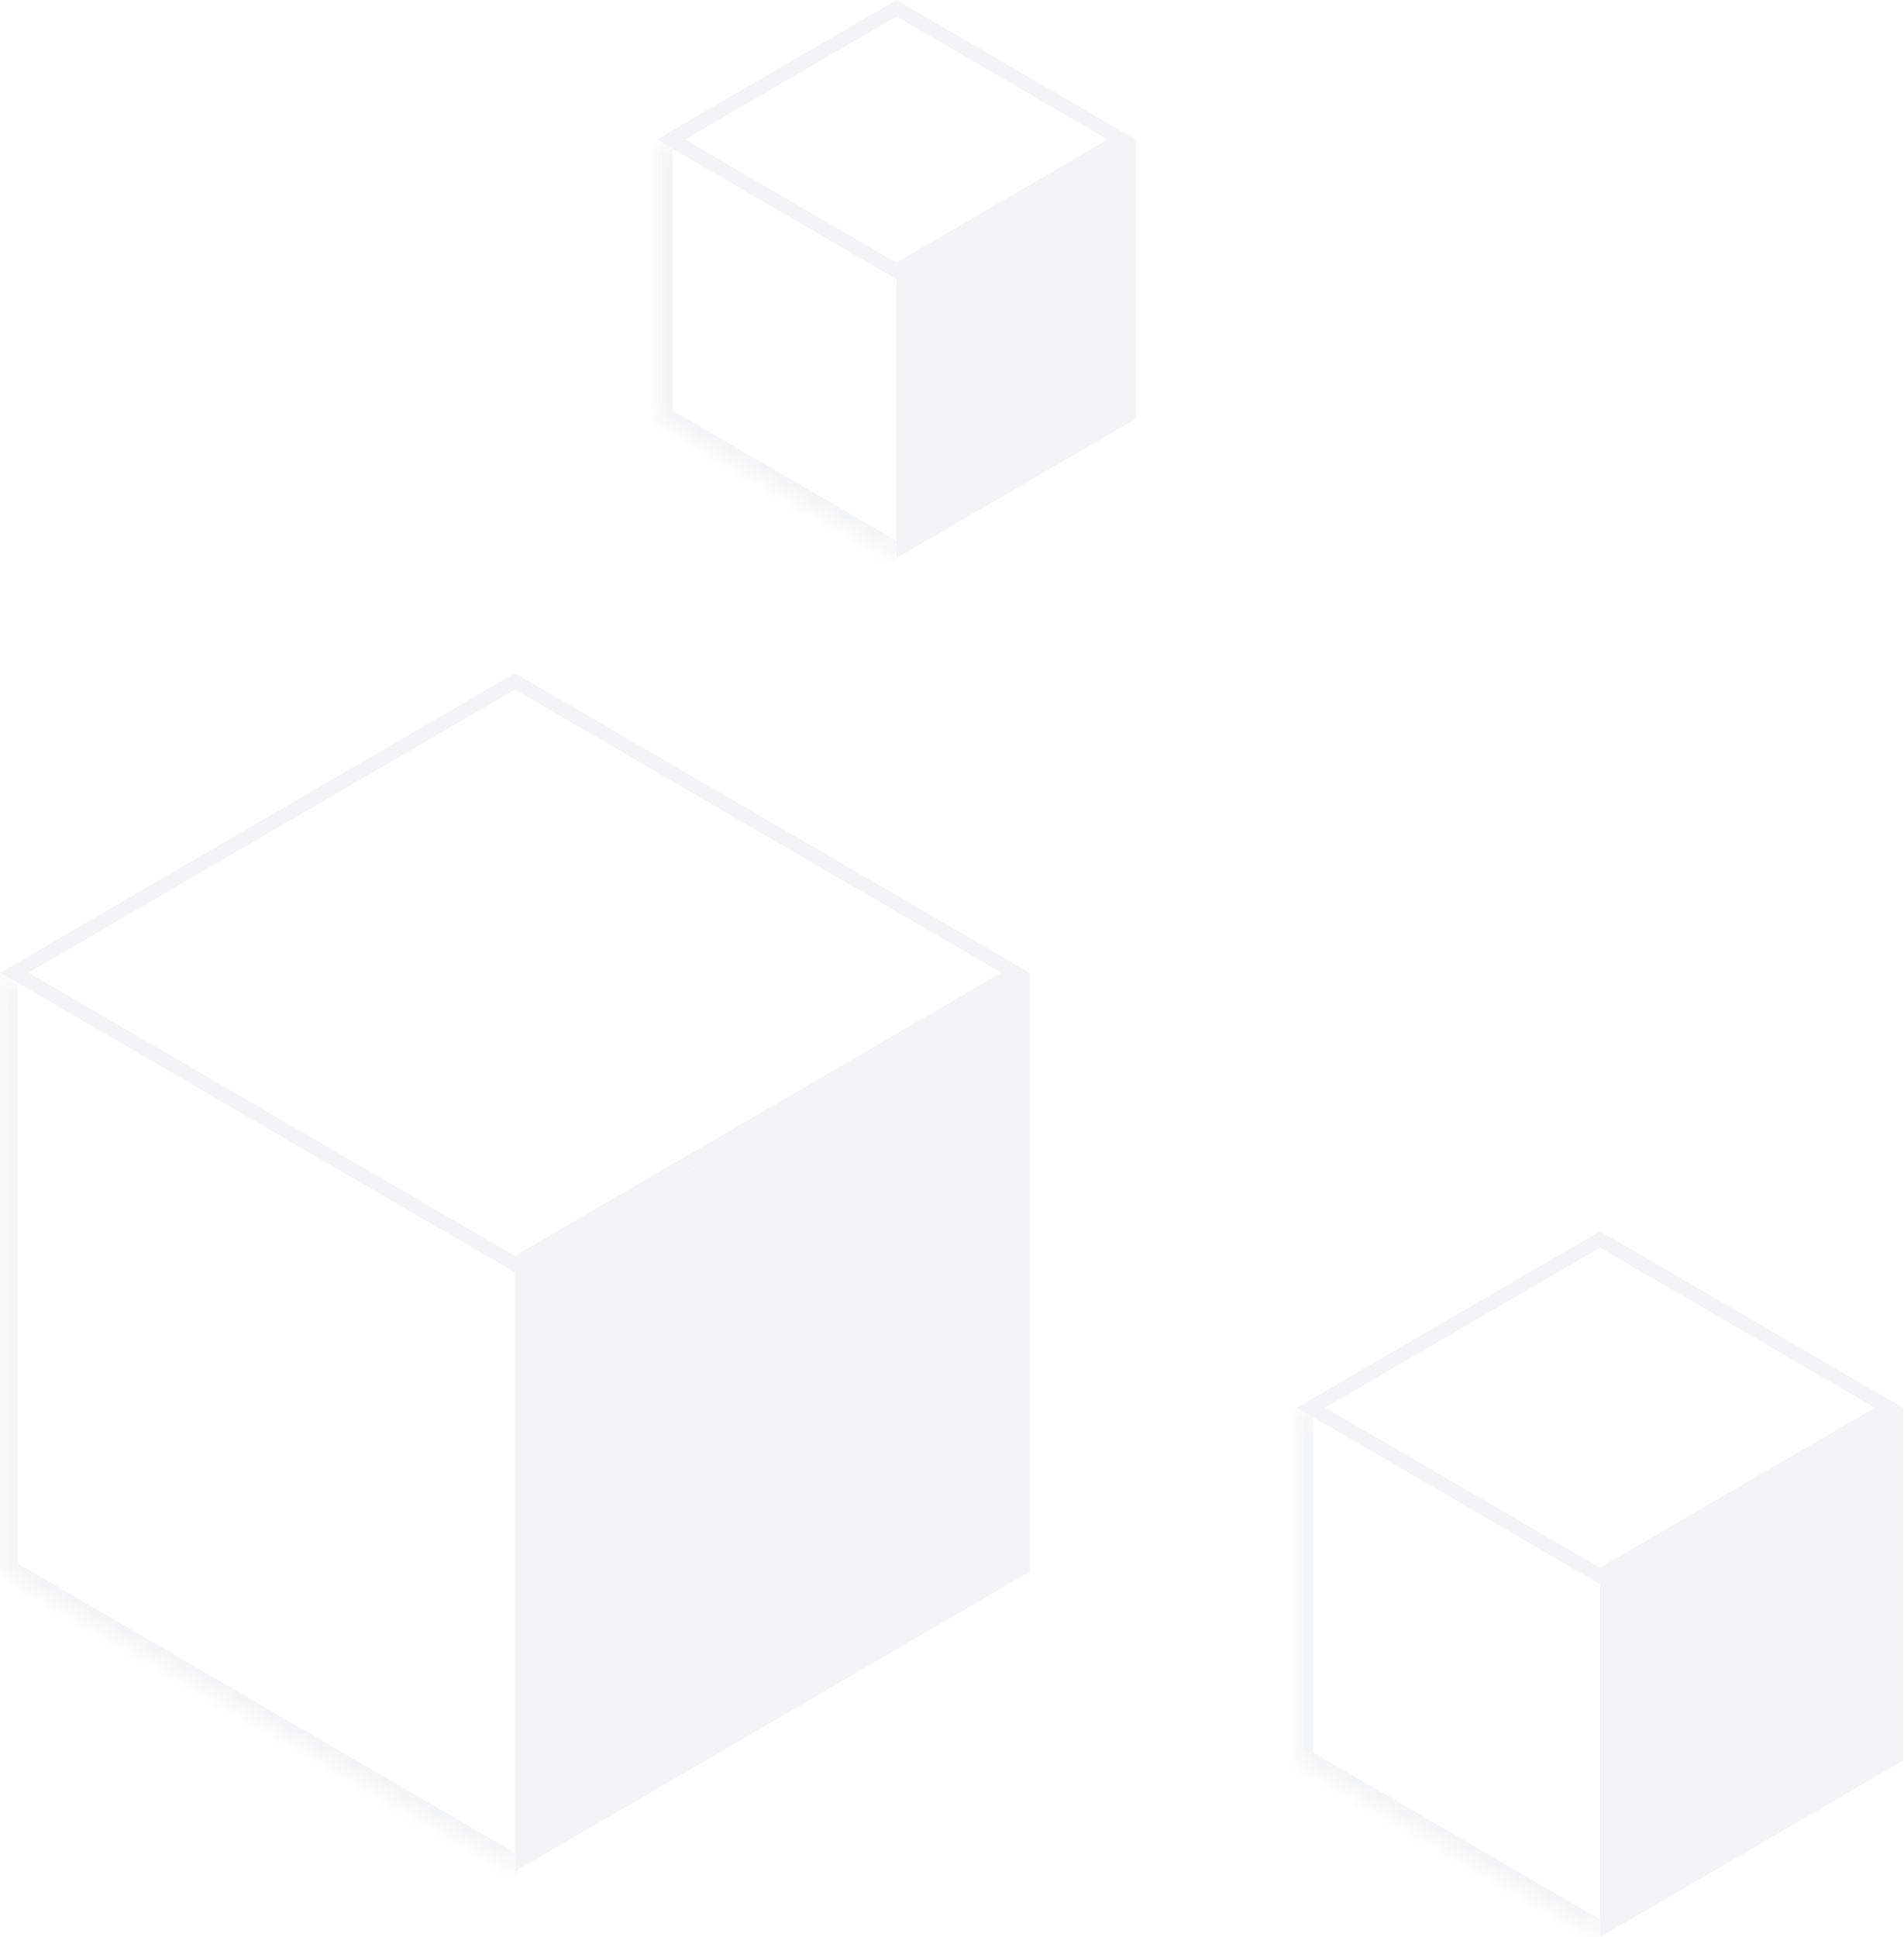 <svg width="116" height="118" viewBox="0 0 116 118" fill="none" xmlns="http://www.w3.org/2000/svg">
<g opacity="0.45">
<rect width="36.29" height="36.5" transform="matrix(-0.864 0.503 2.18613e-08 1 62.734 59.25)" fill="#E6E7EA"/>
<rect x="2.98023e-08" y="0.503" width="35.29" height="35.29" transform="matrix(-0.864 0.503 0.864 0.503 30.933 41.25)" stroke="#E6E7EA"/>
<mask id="path-3-inside-1_1596_44069" fill="white">
<path d="M31.608 77.5L0.241 59.25L0.241 95.75L31.608 114L31.608 77.5Z"/>
</mask>
<path d="M0.241 95.75L0.241 96.75L-0.623 96.247L-0.623 95.247L0.241 95.75ZM1.106 59.753L1.106 96.253L-0.623 95.247L-0.623 58.747L1.106 59.753ZM0.241 94.75L31.608 113L31.608 115L0.241 96.75L0.241 94.75Z" fill="#E6E7EA" mask="url(#path-3-inside-1_1596_44069)"/>
<rect width="21.376" height="21.5" transform="matrix(-0.864 0.503 2.18613e-08 1 115.953 85.75)" fill="#E6E7EA"/>
<rect x="2.98023e-08" y="0.503" width="20.376" height="20.376" transform="matrix(-0.864 0.503 0.864 0.503 97.042 75.25)" stroke="#E6E7EA"/>
<mask id="path-7-inside-2_1596_44069" fill="white">
<path d="M97.618 96.5L79.142 85.75L79.142 107.25L97.618 118L97.618 96.5Z"/>
</mask>
<path d="M79.142 107.25L79.142 108.25L78.277 107.747L78.277 106.747L79.142 107.25ZM80.006 86.253L80.006 107.753L78.277 106.747L78.277 85.247L80.006 86.253ZM79.142 106.25L97.618 117L97.618 119L79.142 108.25L79.142 106.25Z" fill="#E6E7EA" mask="url(#path-7-inside-2_1596_44069)"/>
<rect width="16.902" height="17" transform="matrix(-0.864 0.503 2.18613e-08 1 69.219 8.5)" fill="#E6E7EA"/>
<rect x="2.98023e-08" y="0.503" width="15.902" height="15.902" transform="matrix(-0.864 0.503 0.864 0.503 54.175 0.25)" stroke="#E6E7EA"/>
<mask id="path-11-inside-3_1596_44069" fill="white">
<path d="M54.722 17L40.112 8.5L40.112 25.5L54.722 34L54.722 17Z"/>
</mask>
<path d="M40.112 25.5L40.112 26.5L39.248 25.997L39.248 24.997L40.112 25.5ZM40.977 9.003L40.977 26.003L39.248 24.997L39.248 7.997L40.977 9.003ZM40.112 24.5L54.722 33L54.722 35L40.112 26.5L40.112 24.5Z" fill="#E6E7EA" mask="url(#path-11-inside-3_1596_44069)"/>
</g>
</svg>

